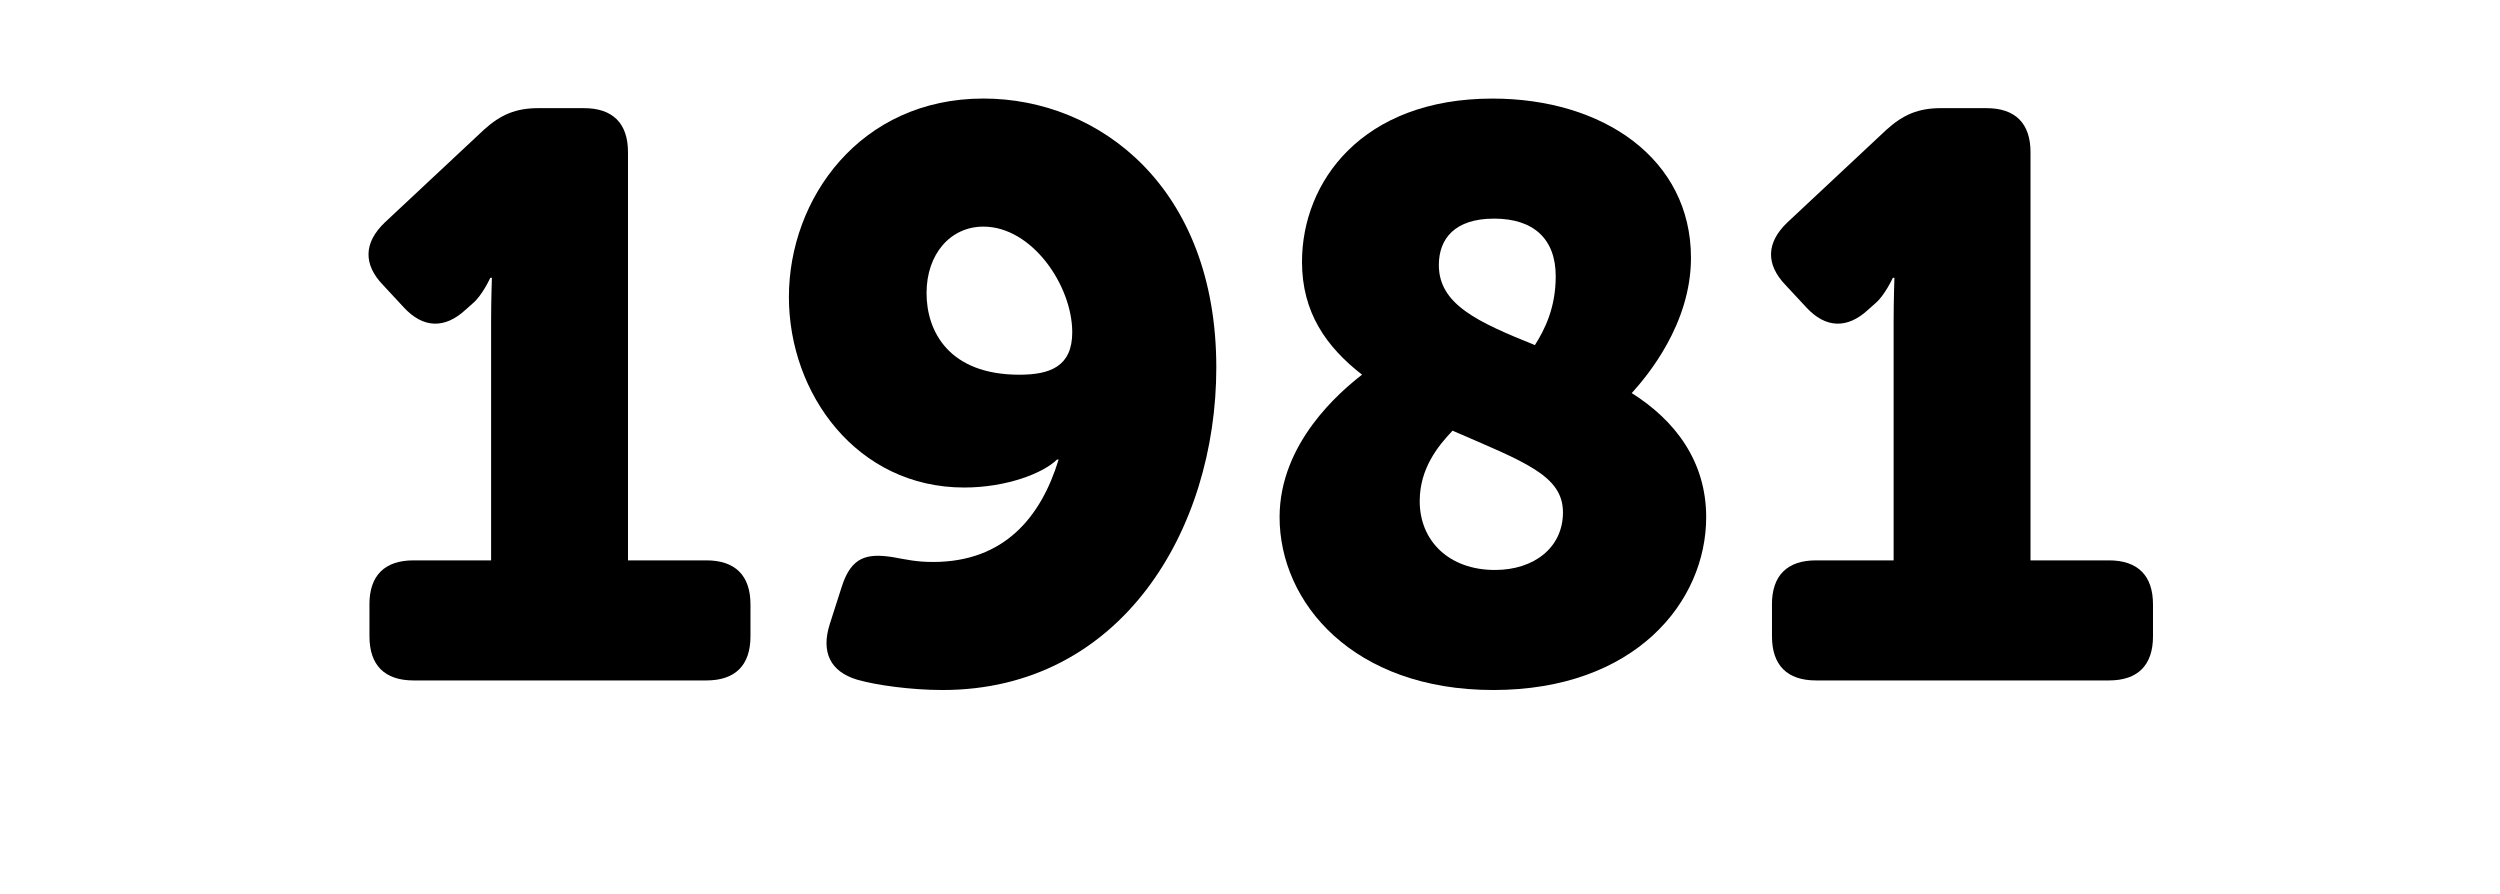 <!-- Generator: Adobe Illustrator 25.0.0, SVG Export Plug-In  -->
<svg version="1.1" xmlns="http://www.w3.org/2000/svg" xmlns:xlink="http://www.w3.org/1999/xlink" x="0px" y="0px"
	 width="65.582px" height="23.458px" viewBox="0 0 65.582 23.458"
	 style="overflow:visible;enable-background:new 0 0 65.582 23.458;" xml:space="preserve">
<style type="text/css">
	.st0{fill:none;}
</style>
<defs>
</defs>
<g>
	<rect y="2.834" class="st0" width="65.582" height="20.624"/>
	<path d="M9.691,15.855c0-0.756,0.399-1.155,1.155-1.155h2.037V8.443c0-0.567,0.021-1.155,0.021-1.155h-0.042
		c0,0-0.21,0.462-0.462,0.672l-0.189,0.168c-0.546,0.504-1.113,0.483-1.617-0.063l-0.546-0.588C9.523,6.932,9.544,6.365,10.09,5.84
		l2.604-2.436c0.441-0.399,0.84-0.567,1.428-0.567h1.197c0.756,0,1.155,0.399,1.155,1.155V14.7h2.058
		c0.756,0,1.155,0.399,1.155,1.155v0.84c0,0.756-0.399,1.155-1.155,1.155h-7.685c-0.756,0-1.155-0.399-1.155-1.155V15.855z"/>
	<path d="M22.081,15.393c0.252-0.798,0.672-0.882,1.344-0.777c0.357,0.063,0.609,0.126,1.05,0.126c1.869,0,2.834-1.176,3.296-2.688
		h-0.042c-0.357,0.357-1.323,0.735-2.436,0.735c-2.813,0-4.598-2.457-4.598-4.997c0-2.583,1.869-5.207,5.102-5.207
		c3.044,0,6.11,2.331,6.11,7.055c0,4.262-2.499,8.461-7.181,8.461c-0.819,0-1.743-0.126-2.247-0.273
		c-0.693-0.21-0.945-0.714-0.714-1.449L22.081,15.393z M28.128,8.716c0-1.218-1.05-2.771-2.331-2.771
		c-0.861,0-1.491,0.714-1.491,1.743c0,1.008,0.588,2.142,2.436,2.142C27.54,9.829,28.128,9.619,28.128,8.716z"/>
	<path d="M35.73,9.829c-0.945-0.735-1.575-1.638-1.575-2.96c0-2.1,1.575-4.283,4.997-4.283c2.897,0,5.207,1.575,5.207,4.178
		c0,1.743-1.155,3.107-1.554,3.548c1.134,0.714,1.953,1.785,1.953,3.254c0,2.226-1.869,4.535-5.585,4.535
		c-3.674,0-5.606-2.289-5.606-4.535C33.568,11.614,35.163,10.27,35.73,9.829z M39.216,14.952c1.029,0,1.785-0.588,1.785-1.512
		c0-0.966-1.008-1.323-2.897-2.142c-0.378,0.399-0.861,0.987-0.861,1.848C37.242,14.196,38.019,14.952,39.216,14.952z M40.811,7.247
		c0-0.987-0.588-1.512-1.617-1.512s-1.449,0.525-1.449,1.218c0,1.029,1.008,1.491,2.52,2.1C40.517,8.653,40.811,8.086,40.811,7.247z
		"/>
	<path d="M46.483,15.855c0-0.756,0.399-1.155,1.155-1.155h2.037V8.443c0-0.567,0.021-1.155,0.021-1.155h-0.042
		c0,0-0.21,0.462-0.462,0.672l-0.189,0.168c-0.546,0.504-1.113,0.483-1.617-0.063L46.84,7.478c-0.525-0.546-0.504-1.113,0.042-1.638
		l2.604-2.436c0.441-0.399,0.84-0.567,1.428-0.567h1.197c0.756,0,1.155,0.399,1.155,1.155V14.7h2.058
		c0.756,0,1.155,0.399,1.155,1.155v0.84c0,0.756-0.399,1.155-1.155,1.155h-7.685c-0.756,0-1.155-0.399-1.155-1.155V15.855z"/>
</g>
</svg>